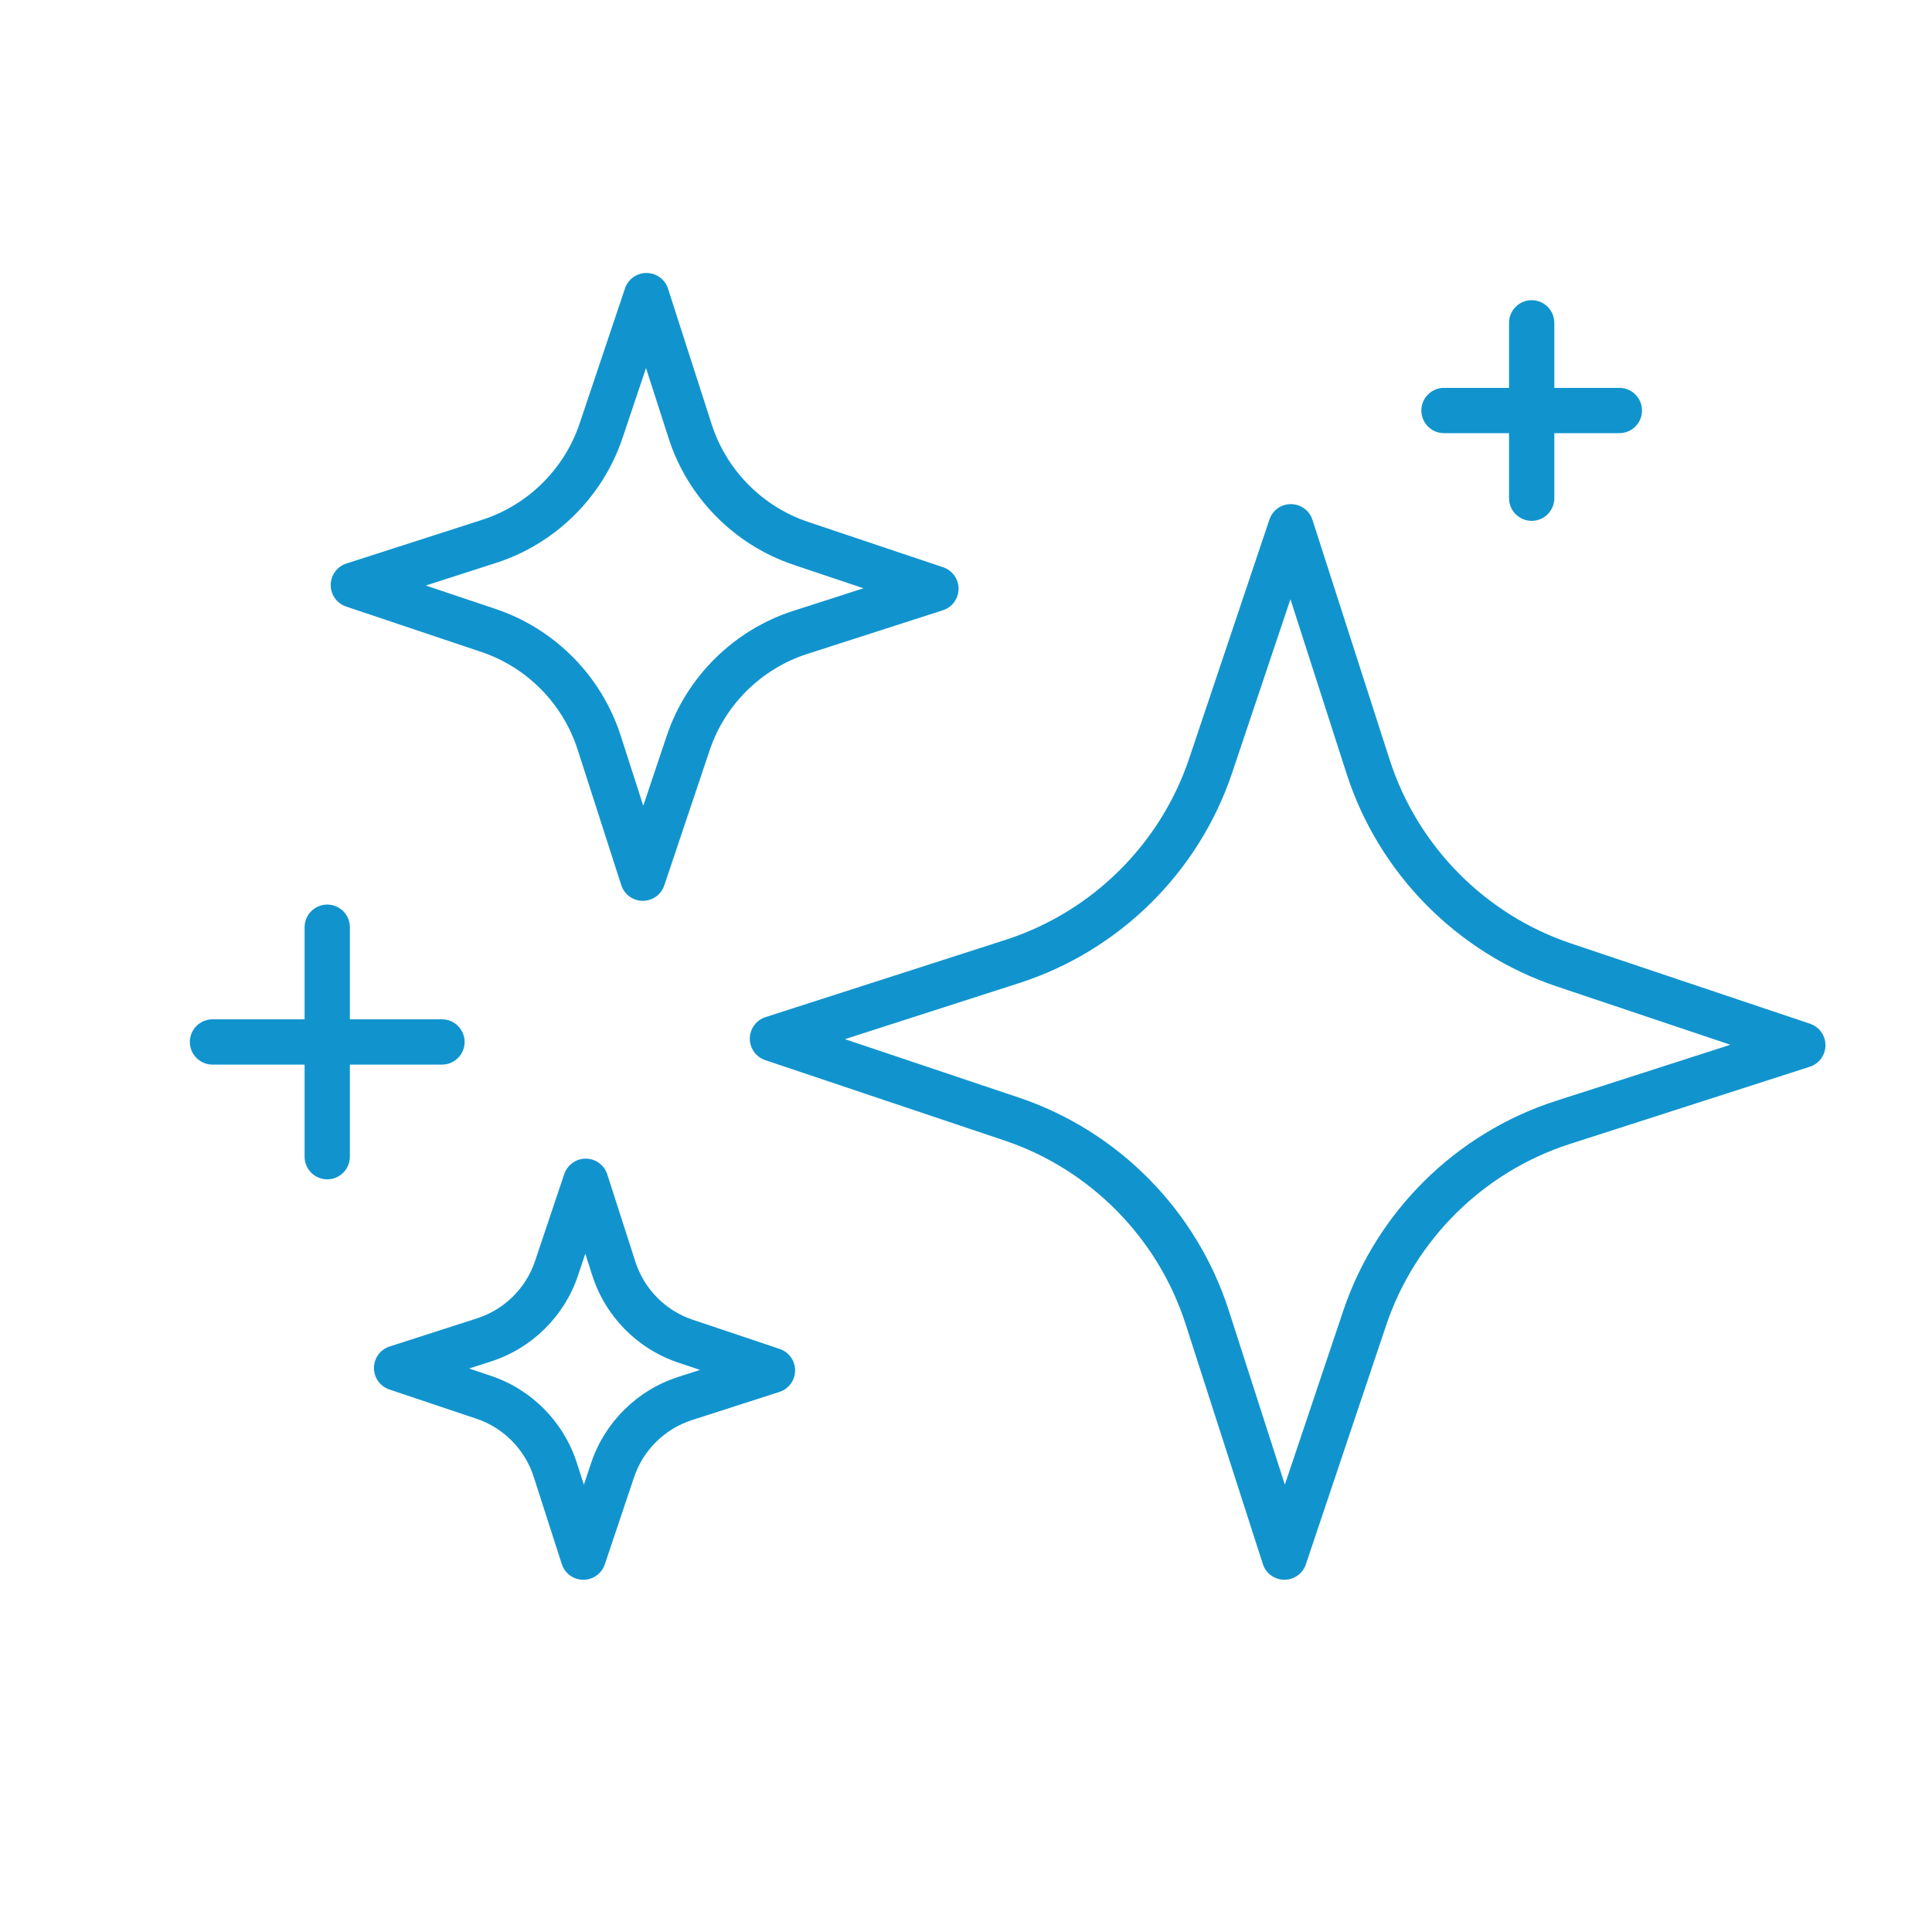 <?xml version="1.0" encoding="UTF-8"?><svg id="uuid-46c829bb-8e2b-47f8-b86f-d78c14030673" xmlns="http://www.w3.org/2000/svg" viewBox="0 0 512 512"><path d="m131.37,161.4c15.67,5.26,28.04,17.8,33.11,33.53l5.99,18.61,6.22-18.53c5.26-15.67,17.8-28.04,33.53-33.11l18.61-5.99-18.53-6.22c-15.67-5.26-28.04-17.8-33.11-33.53l-5.99-18.61-6.22,18.53c-5.26,15.67-17.8,28.04-33.53,33.11l-18.61,5.99,18.53,6.22Z" fill="none"/><path d="m356.87,205.06l-14.89-46.25-15.47,46.06c-8.84,26.33-29.9,47.12-56.34,55.63l-46.25,14.89,46.06,15.47c26.33,8.84,47.12,29.9,55.63,56.34l14.89,46.25,15.47-46.06c8.84-26.33,29.9-47.12,56.34-55.63l46.25-14.89-46.06-15.47c-26.33-8.84-47.12-29.9-55.63-56.34Z" fill="none"/><path d="m156.99,338.1l-1.88-5.84-1.95,5.82c-3.61,10.75-12.21,19.23-23,22.71l-5.84,1.88,5.82,1.95c10.75,3.61,19.23,12.21,22.71,23l1.88,5.84,1.95-5.82c3.61-10.75,12.21-19.23,22.99-22.71l5.84-1.88-5.82-1.95c-10.75-3.61-19.23-12.2-22.71-22.99Z" fill="none"/><path d="m483.77,277.03c.02-2.59-1.63-4.9-4.09-5.73l-63.36-21.28c-22.73-7.63-40.68-25.82-48.03-48.64l-20.48-63.62c-.79-2.47-3.08-4.14-5.67-4.16-2.64-.02-4.9,1.63-5.73,4.09l-21.28,63.35c-7.63,22.73-25.82,40.68-48.64,48.03l-63.62,20.48c-2.47.79-4.14,3.08-4.16,5.67-.02,2.59,1.63,4.9,4.09,5.73l63.36,21.28c22.73,7.63,40.68,25.82,48.03,48.64l20.48,63.62c.79,2.47,3.08,4.14,5.67,4.16h.04c2.58,0,4.87-1.65,5.69-4.09l21.28-63.35c7.63-22.73,25.82-40.68,48.64-48.03l63.62-20.48c2.47-.79,4.14-3.08,4.16-5.67Zm-71.46,14.73c-26.43,8.51-47.5,29.31-56.34,55.63l-15.47,46.06-14.89-46.25c-8.51-26.43-29.31-47.5-55.63-56.34l-46.06-15.47,46.25-14.89c26.43-8.51,47.5-29.31,56.34-55.63l15.47-46.06,14.89,46.25c8.51,26.43,29.31,47.49,55.63,56.34l46.06,15.47-46.25,14.89Z" fill="#1194ce"/><path d="m91.8,149.34c-2.47.79-4.14,3.08-4.16,5.67-.02,2.59,1.63,4.9,4.09,5.73l35.82,12.03c12.07,4.05,21.6,13.71,25.51,25.83l11.58,35.97c.79,2.47,3.08,4.14,5.67,4.16h.04c2.58,0,4.87-1.65,5.69-4.09l12.03-35.82c4.05-12.07,13.71-21.61,25.83-25.51l35.97-11.58c2.47-.79,4.14-3.08,4.16-5.67.02-2.59-1.63-4.9-4.09-5.73l-35.82-12.03c-12.07-4.05-21.6-13.71-25.51-25.83l-11.58-35.97c-.79-2.47-3.08-4.14-5.67-4.16h-.04c-2.58,0-4.87,1.65-5.69,4.09l-12.03,35.82c-4.05,12.07-13.71,21.6-25.83,25.51l-35.97,11.58Zm73.18-33.27l6.22-18.53,5.99,18.61c5.06,15.73,17.44,28.27,33.11,33.53l18.53,6.22-18.61,5.99c-15.73,5.06-28.27,17.44-33.53,33.11l-6.22,18.53-5.99-18.61c-5.06-15.73-17.44-28.27-33.11-33.53l-18.53-6.22,18.61-5.99c15.73-5.06,28.27-17.44,33.53-33.11Z" fill="#1194ce"/><path d="m210.71,363.21c.02-2.59-1.63-4.9-4.09-5.73l-23.11-7.76c-7.15-2.4-12.79-8.12-15.11-15.3l-7.47-23.21c-.79-2.47-3.08-4.14-5.67-4.16-2.56-.01-4.9,1.63-5.73,4.09l-7.76,23.11c-2.4,7.15-8.12,12.79-15.3,15.11l-23.21,7.47c-2.47.79-4.14,3.08-4.16,5.67-.02,2.59,1.63,4.9,4.09,5.73l23.11,7.76c7.15,2.4,12.79,8.12,15.11,15.3l7.47,23.21c.79,2.47,3.08,4.14,5.67,4.16h.04c2.58,0,4.87-1.65,5.69-4.09l7.76-23.11c2.4-7.15,8.12-12.79,15.3-15.11l23.21-7.47c2.47-.79,4.14-3.08,4.16-5.67Zm-31.04,1.72c-10.79,3.47-19.39,11.96-22.99,22.71l-1.95,5.82-1.88-5.84c-3.47-10.79-11.96-19.39-22.71-23l-5.82-1.95,5.84-1.88c10.79-3.47,19.39-11.96,23-22.71l1.95-5.82,1.88,5.84c3.47,10.79,11.96,19.39,22.71,22.99l5.82,1.95-5.84,1.88Z" fill="#1194ce"/><path d="m405.91,79.55c-3.31,0-6,2.69-6,6v17.24h-17.24c-3.31,0-6,2.69-6,6s2.69,6,6,6h17.24v17.24c0,3.31,2.69,6,6,6s6-2.69,6-6v-17.24h17.24c3.31,0,6-2.69,6-6s-2.69-6-6-6h-17.24v-17.24c0-3.31-2.69-6-6-6Z" fill="#1194ce"/><path d="m50.31,276.13c0,3.31,2.69,6,6,6h24.41v24.41c0,3.31,2.69,6,6,6s6-2.69,6-6v-24.41h24.41c3.31,0,6-2.69,6-6s-2.69-6-6-6h-24.41v-24.41c0-3.31-2.69-6-6-6s-6,2.69-6,6v24.41h-24.41c-3.31,0-6,2.69-6,6Z" fill="#1194ce"/></svg>